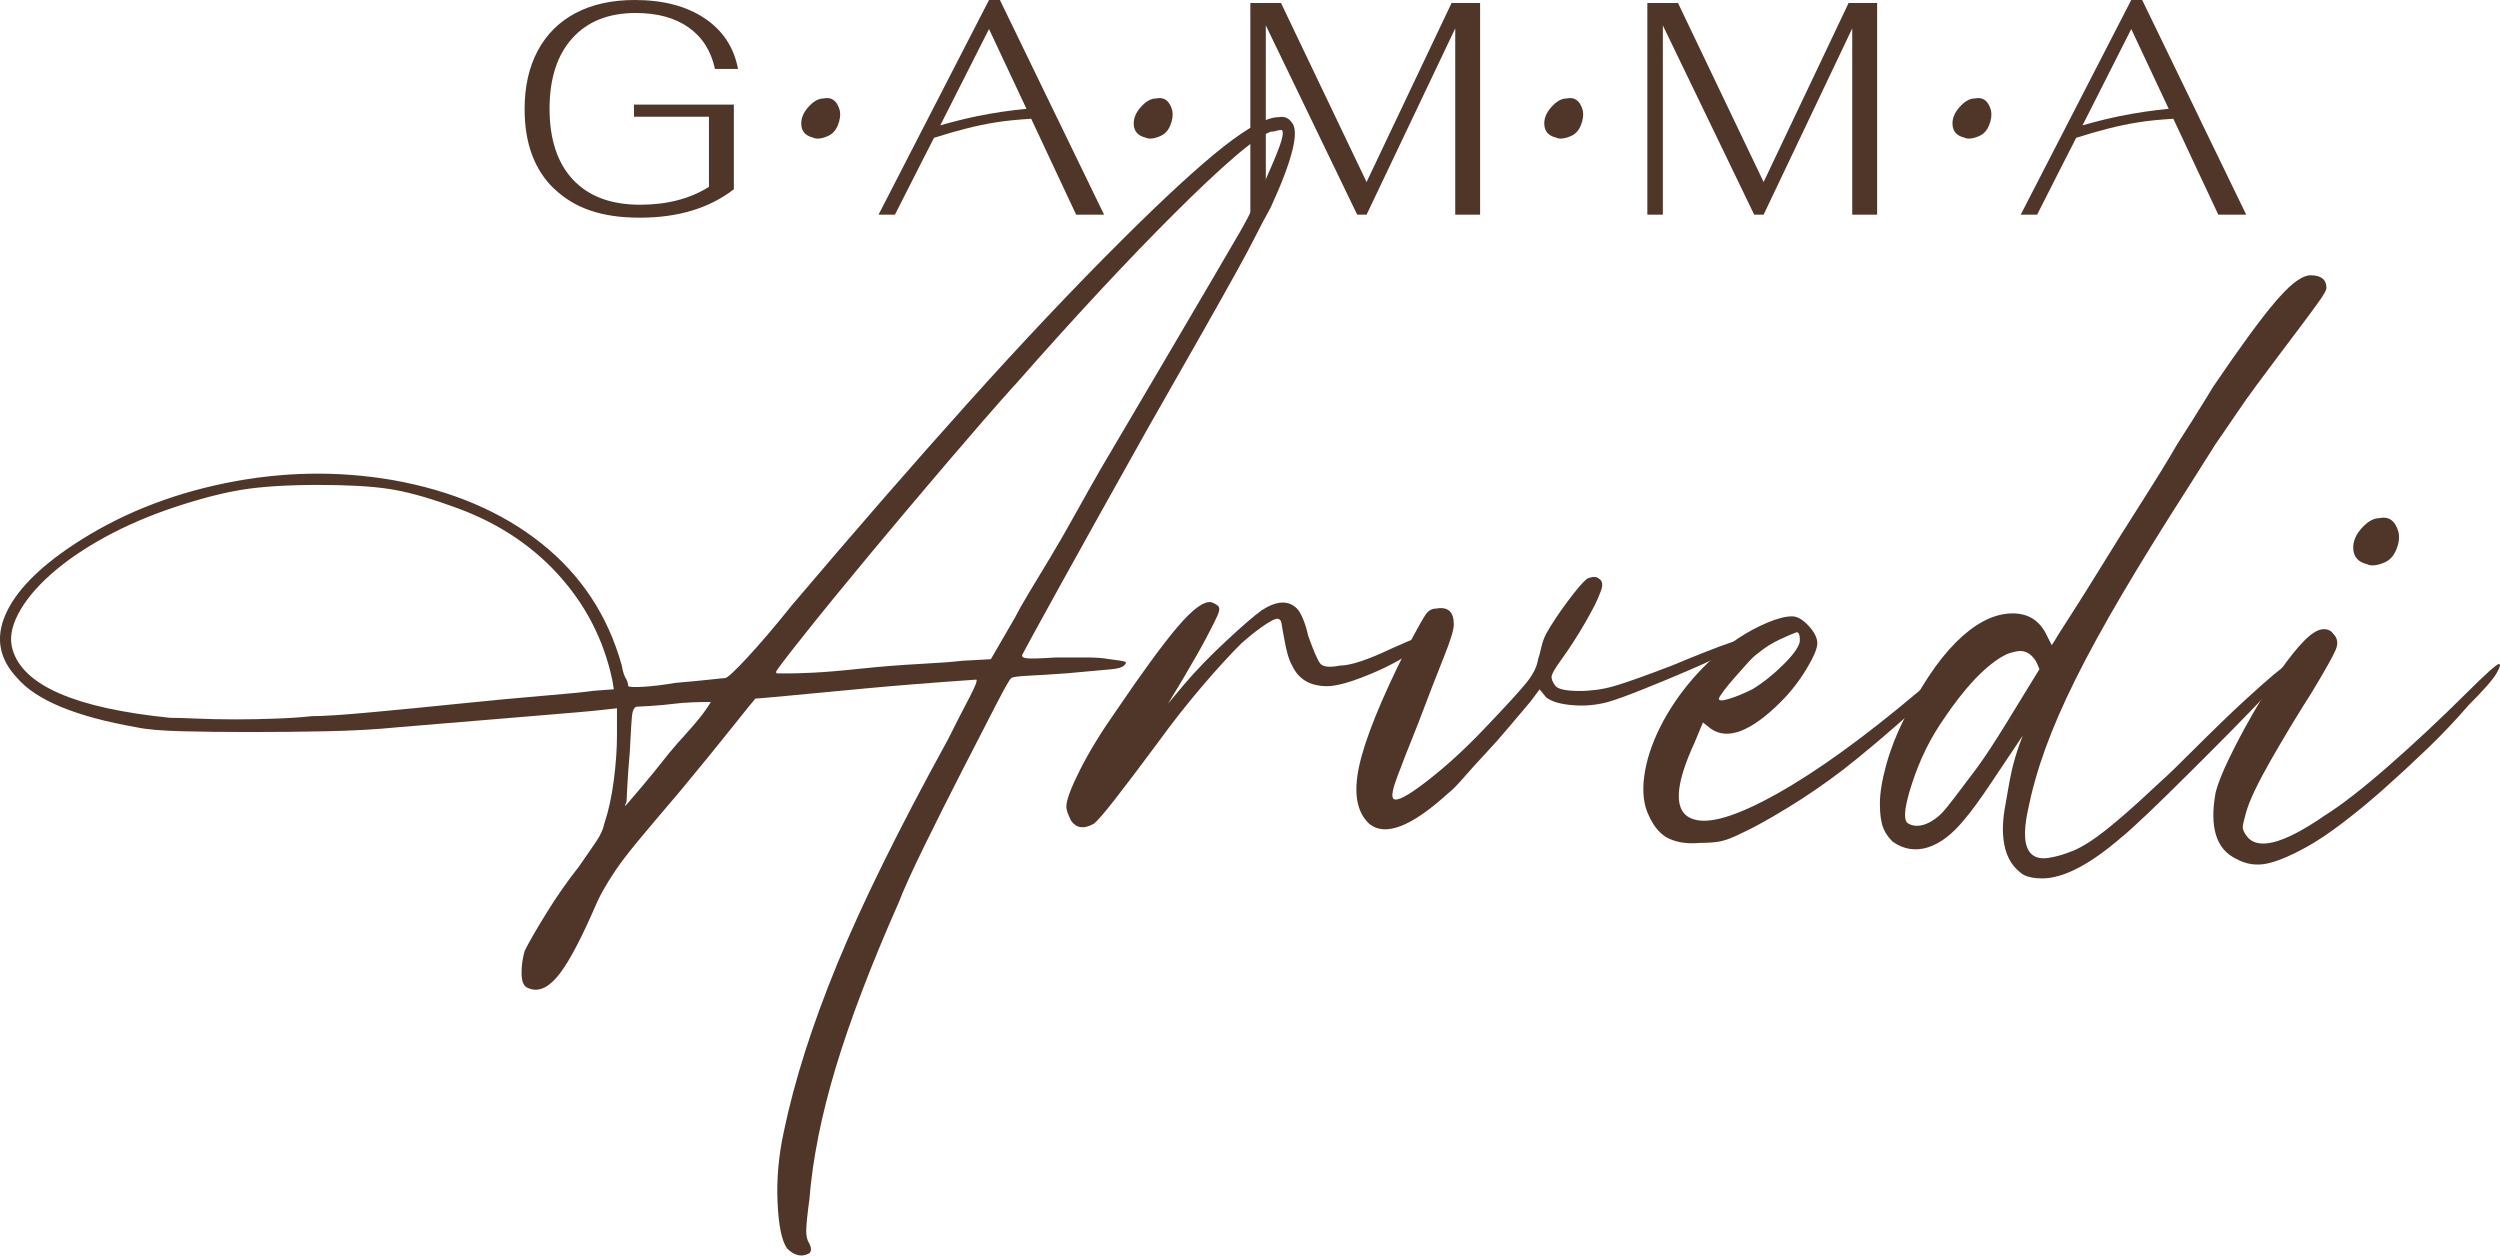 <svg xmlns="http://www.w3.org/2000/svg" id="Layer_2" data-name="Layer 2" viewBox="0 0 648.3 325.61"><defs><style>      .cls-1 {        fill: #503629;      }    </style></defs><g id="Livello_1" data-name="Livello 1"><g><path class="cls-1" d="M263.12,99.86c-4.68,5.2-10.52,11.91-17.53,20.13-7.01,8.22-13.82,16.3-20.42,24.24-6.6,7.95-12.24,14.86-16.91,20.75-4.68,5.89-7.01,8.97-7.01,9.24s.13.41.41.41h2.69c1.51,0,3.71-.06,6.6-.2,2.89-.14,6.94-.47,12.17-1.03,5.22-.55,10.37-.96,15.47-1.23,5.09-.27,8.73-.55,10.93-.82l7.43-.41,6.19-10.68c.83-1.64,2.06-3.83,3.71-6.57,1.65-2.74,3.51-5.82,5.57-9.24,2.06-3.42,4.19-7.12,6.39-11.09,2.2-3.97,4.4-7.87,6.6-11.71,7.43-12.6,13.47-22.87,18.15-30.82,4.67-7.94,8.45-14.38,11.34-19.31,2.89-4.93,5.08-8.69,6.6-11.3,1.51-2.6,2.82-5.13,3.92-7.6,2.2-4.65,4.05-8.83,5.57-12.53,1.51-3.7,1.99-5.82,1.44-6.37h-.41c-.27,0-.62.07-1.03.21-.41.14-.9.21-1.44.21-2.2.82-5.43,3.08-9.69,6.78-4.27,3.7-9.36,8.49-15.26,14.38-5.92,5.89-12.38,12.6-19.39,20.13-7.01,7.54-14.37,15.69-22.07,24.45M162.48,207.92c-.28.55-.41.89-.41,1.03,0,.14.34-.2,1.03-1.03.68-.82,1.85-2.19,3.5-4.11,1.65-1.91,3.98-4.79,7.01-8.63,1.37-1.64,2.75-3.21,4.13-4.72,1.37-1.5,2.61-2.94,3.71-4.31,1.1-1.37,2.06-2.74,2.89-4.11-3.85,0-6.88.14-9.07.41-2.21.27-4.4.48-6.6.62-2.2.14-3.44.2-3.71.2-.55.27-.89.96-1.03,2.05-.14,1.1-.35,4.39-.62,9.86-.28,3.02-.48,5.83-.62,8.42-.14,2.61-.21,4.05-.21,4.31M159.18,178.75l-.41-2.46c-2.21-10.41-6.94-19.58-14.23-27.53-7.29-7.94-16.57-13.83-27.84-17.66-6.05-2.19-11.34-3.63-15.88-4.32-4.53-.68-10.66-1.03-18.35-1.03s-14.51.41-19.6,1.23c-5.09.82-10.93,2.33-17.53,4.52-6.6,2.2-12.65,4.8-18.15,7.81-5.5,3.01-10.18,6.23-14.03,9.65-3.85,3.43-6.67,6.85-8.45,10.27-1.79,3.43-2.27,6.51-1.44,9.24,2.74,9.32,16.35,15.2,40.83,17.67,1.37,0,3.64.07,6.81.2,3.16.14,6.53.21,10.11.21s7.14-.06,10.72-.21c3.57-.13,6.6-.34,9.07-.62,3.02,0,8.25-.34,15.67-1.03,7.42-.68,15.12-1.44,23.1-2.26,7.97-.82,15.26-1.5,21.86-2.05,6.6-.55,10.72-.96,12.38-1.23l5.36-.41ZM153.82,236.27c-3.86,8.76-7.08,14.59-9.7,17.46-2.61,2.88-5.16,3.63-7.63,2.26-.83-.55-1.24-1.79-1.24-3.7s.27-3.84.82-5.75c1.1-2.2,2.95-5.41,5.57-9.66,2.61-4.25,5.43-8.29,8.45-12.12,1.92-2.74,3.44-4.93,4.54-6.58,1.1-1.64,1.79-3.15,2.06-4.52,1.1-3.29,1.92-7.05,2.48-11.3.55-4.24.82-8.14.82-11.71v-6.98l-3.71.41c-2.2.27-8.39.82-18.56,1.64-10.18.82-21.73,1.79-34.65,2.88-5.5.55-11.62.89-18.35,1.03-6.74.14-13.34.2-19.8.2s-12.38-.06-17.74-.2c-5.36-.14-9.28-.48-11.76-1.03-15.67-2.74-25.98-6.98-30.93-12.74-4.68-4.93-5.71-10.41-3.09-16.44,2.61-6.02,8.45-12.05,17.53-18.08,11.55-7.67,24.68-13.01,39.39-16.03,14.7-3.01,29.21-3.28,43.51-.82,15.4,2.74,28.26,8.22,38.57,16.43,10.31,8.22,17.25,18.76,20.83,31.63.27,1.65.68,2.88,1.24,3.7.27.55.41,1.1.41,1.64.27.28,1.58.35,3.92.21,2.34-.13,5.16-.48,8.46-1.03,3.3-.27,6.18-.55,8.66-.82,2.47-.27,3.85-.41,4.12-.41.55,0,2.47-1.78,5.77-5.34,3.3-3.55,7.15-8.07,11.55-13.56,16.5-19.45,31.76-36.98,45.78-52.59,14.03-15.62,27.22-29.58,39.6-41.91,11.27-11.23,20.14-19.38,26.6-24.45,6.46-5.06,11.2-7.6,14.23-7.6,1.37-.27,2.48.14,3.3,1.23,2.2,2.19.42,9.59-5.36,22.19-1.38,2.47-2.68,4.93-3.92,7.4-1.24,2.46-2.96,5.69-5.16,9.65-2.2,3.98-5.09,9.11-8.66,15.41-3.58,6.31-8.25,14.52-14.03,24.65-9.07,16.17-16.64,29.73-22.69,40.68-6.05,10.96-9.35,16.99-9.9,18.08-.28.55.06.89,1.03,1.02.96.14,3.5.07,7.63-.21h7.63c2.61,0,4.6.14,5.98.41,2.2.27,3.58.48,4.13.62.55.14.55.48,0,1.02-.55.55-1.72.89-3.5,1.03-1.79.14-5.57.48-11.34,1.03-3.85.28-7.15.48-9.9.62-2.75.14-4.27.34-4.54.62-.28,0-1.65,2.4-4.12,7.19-2.48,4.79-5.36,10.41-8.66,16.84-3.3,6.44-6.54,12.88-9.69,19.31-3.16,6.43-5.43,11.43-6.81,15-7.15,16.16-12.58,30.41-16.29,42.73-3.71,12.33-5.98,23.69-6.81,34.1-.56,4.11-.82,6.84-.82,8.22s.27,2.47.82,3.29c.55,1.09.55,1.91,0,2.47-1.92,1.09-3.86.68-5.78-1.23-1.38-1.92-2.2-5.89-2.48-11.92-.27-6.03.27-12.19,1.65-18.49,2.74-13.15,7.35-27.6,13.82-43.35,6.46-15.76,16.02-35.13,28.67-58.14,2.2-4.38,4.05-8.01,5.57-10.89,1.51-2.88,2.13-4.45,1.86-4.73-11.83.82-21.31,1.58-28.46,2.26-7.15.69-13.68,1.31-19.59,1.85-5.92.55-9.01.82-9.28.82-.28.28-2.27,2.74-5.98,7.4-3.71,4.66-8.18,10.13-13.4,16.44-4.68,5.48-8.32,9.8-10.93,12.94-2.61,3.15-4.61,5.75-5.98,7.81-1.38,2.05-2.47,3.83-3.3,5.34-.83,1.5-1.65,3.22-2.47,5.14"></path><path class="cls-1" d="M283.54,213.67c-2.48,1.37-4.4,1.1-5.78-.82-.27-.55-.55-1.16-.82-1.85-.27-.68-.41-1.3-.41-1.85,0-1.65,1.17-4.79,3.51-9.45,2.34-4.65,5.43-9.72,9.28-15.2,6.87-10.13,12.23-17.46,16.08-21.98,3.85-4.52,6.73-6.64,8.66-6.37.83.28,1.44.62,1.86,1.03.41.41.34,1.23-.21,2.47-.55,1.23-1.52,3.15-2.89,5.75-1.38,2.61-3.44,6.24-6.19,10.89l-3.72,6.16,4.13-4.93c3.02-3.56,6.66-7.33,10.93-11.3,4.26-3.97,7.35-6.64,9.28-8.01,3.85-2.46,6.87-2.6,9.07-.41.55.55,1.1,1.51,1.65,2.88.55,1.37.96,2.74,1.24,4.11,1.37,3.84,2.4,6.23,3.09,7.19.68.96,2.4,1.17,5.16.62,2.74,0,7.28-1.5,13.61-4.52,5.5-2.46,9.01-3.83,10.52-4.11,1.51-.27.75.69-2.27,2.88-3.85,3.02-8.39,5.62-13.61,7.8-5.23,2.2-9.07,3.29-11.55,3.29-4.4,0-7.42-1.78-9.07-5.34-.83-1.37-1.51-3.7-2.06-6.98-.28-1.37-.48-2.53-.62-3.49-.14-.96-.35-1.44-.62-1.44-.28-.55-1.38-.2-3.3,1.03-1.92,1.23-4.12,2.95-6.6,5.14-3.03,3.02-6.46,6.78-10.31,11.3-3.85,4.52-7.57,9.24-11.14,14.17-4.68,6.3-8.45,11.3-11.34,15-2.89,3.7-4.74,5.82-5.57,6.37"></path><path class="cls-1" d="M454.1,165.6c0,.28-1.59,1.23-4.74,2.87-3.16,1.65-6.81,3.36-10.93,5.14-4.13,1.79-8.25,3.49-12.37,5.14-4.13,1.64-7.15,2.74-9.07,3.29-3.03.82-6.12,1.1-9.28.82-3.16-.27-5.43-.95-6.8-2.05l-1.65-2.05-2.47,3.29c-1.65,1.92-3.5,4.11-5.57,6.58-2.06,2.46-4.12,4.79-6.19,6.98-2.06,2.2-3.92,4.25-5.57,6.16-1.65,1.92-3.03,3.29-4.12,4.11-9.35,8.49-16.09,11.09-20.21,7.8-3.3-3.01-4.19-8.01-2.68-14.99,1.52-6.98,5.57-17.05,12.17-30.2,2.74-5.2,4.47-8.28,5.16-9.24.68-.95,1.58-1.44,2.68-1.44,3.03-.54,4.54.82,4.54,4.11,0,1.37-.83,4.11-2.48,8.22-1.65,4.11-3.99,10.13-7.01,18.08-2.21,5.48-3.92,9.86-5.15,13.15-1.24,3.29-1.59,5.21-1.03,5.75.82.82,3.71-.68,8.66-4.52,4.95-3.83,9.9-8.35,14.85-13.56,5.5-5.75,9.14-9.72,10.93-11.92,1.78-2.19,2.81-4.24,3.09-6.16.27-.82.55-1.85.83-3.08.27-1.23.68-2.39,1.24-3.49,1.37-2.46,3.23-5.27,5.57-8.42,2.34-3.15,4.06-5.14,5.16-5.96,1.37-.54,2.33-.54,2.89,0,1.1.56,1.24,1.79.41,3.7-.56,1.64-1.86,4.25-3.92,7.81-2.06,3.56-4.2,6.85-6.39,9.86-1.38,1.92-2.13,3.22-2.27,3.9-.14.69.21,1.58,1.03,2.67.82.82,2.89,1.23,6.19,1.23,3.02,0,5.98-.41,8.87-1.23,2.89-.83,7.9-2.6,15.06-5.34,13.74-5.75,20.62-8.07,20.62-6.98"></path><path class="cls-1" d="M456.03,169.3c-.83.55-1.79,1.44-2.88,2.67-1.1,1.23-2.2,2.47-3.29,3.7-1.1,1.23-2.06,2.4-2.88,3.49-.82,1.1-1.24,1.79-1.24,2.05,0,.55.89.55,2.68,0,1.78-.54,3.77-1.37,5.97-2.46,2.74-1.64,5.49-3.83,8.23-6.57,2.74-2.74,4.12-4.79,4.12-6.17s-.28-2.06-.83-2.06c-.82.27-2.26.89-4.32,1.85-2.06.96-3.91,2.12-5.56,3.49M439.56,192.31c-5.49,11.78-5.62,18.49-.41,20.13,4.12,1.37,11.32-.82,21.62-6.58,10.29-5.75,22.44-14.51,36.44-26.29,4.39-3.56,7.34-5.81,8.85-6.78,1.51-.96,2.27-1.03,2.27-.21,0,.28-1.1,1.44-3.3,3.49-2.2,2.06-4.88,4.52-8.03,7.4-3.16,2.87-6.52,5.82-10.09,8.83-3.57,3.02-6.59,5.48-9.06,7.39-4.67,3.56-9.47,6.85-14.41,9.86-4.94,3.02-8.93,5.21-11.94,6.57-2.2,1.1-3.98,1.78-5.35,2.05-1.38.28-3.16.41-5.35.41-3.03.28-5.63-.06-7.83-1.03-2.19-.96-3.98-2.94-5.35-5.96-1.37-2.73-1.78-6.16-1.24-10.27.55-4.11,1.93-8.35,4.12-12.74,2.2-4.38,5.01-8.56,8.44-12.53,3.43-3.97,7.34-7.46,11.74-10.47,2.47-1.65,5.01-3.01,7.62-4.11,2.61-1.09,4.74-1.64,6.39-1.64,1.37,0,2.81.82,4.32,2.46,1.51,1.64,2.26,3.15,2.26,4.52s-.96,3.63-2.88,6.78c-1.92,3.15-4.12,5.96-6.59,8.42-7.69,7.67-13.73,10-18.12,6.98l-2.06-1.64-2.06,4.93Z"></path><path class="cls-1" d="M618.3,145.88c-1.93.82-3.44.96-4.54.41-2.21-.54-3.37-1.85-3.51-3.9-.14-2.06.75-4.04,2.68-5.96,1.37-1.37,2.74-2.06,4.12-2.06,2.47-.55,4.13.69,4.95,3.7.27,1.37.07,2.88-.62,4.52-.69,1.64-1.72,2.74-3.09,3.29M599.74,179.16c-3.85,6.03-7.5,12.06-10.93,18.08-3.44,6.03-5.57,10.55-6.39,13.56-.55,1.92-.83,3.15-.83,3.7s.27,1.23.83,2.05c2.74,4.11,9.48,2.47,20.21-4.93,4.4-2.74,9.96-7.05,16.7-12.94,6.74-5.89,13.54-12.26,20.42-19.1,2.2-2.19,4.05-3.97,5.56-5.34,1.51-1.36,2.41-2.05,2.68-2.05.55,0,.34.82-.62,2.46-.97,1.65-3.37,4.39-7.22,8.22-3.3,3.84-6.88,7.6-10.72,11.3-3.85,3.7-7.63,7.19-11.34,10.48-3.71,3.29-7.29,6.23-10.73,8.83-3.44,2.61-6.39,4.59-8.87,5.96-4.4,2.46-7.98,3.97-10.73,4.52-2.75.55-5.36.14-7.84-1.23-5.22-2.46-7.01-8.22-5.36-17.26.56-2.19,1.72-5.14,3.51-8.83,1.79-3.7,3.78-7.46,5.98-11.3,2.19-3.83,4.53-7.53,7.01-11.1,2.48-3.55,4.67-6.3,6.6-8.22,1.92-1.91,3.57-2.87,4.95-2.87,1.09,0,1.92.41,2.47,1.23,1.1,1.1,1.3,2.46.62,4.11-.69,1.64-2.68,5.2-5.98,10.68"></path><path class="cls-1" d="M529.39,179.63c-7.55,16.13-7.66,19.59-9.31,28.88-.67,3.45-.84,6.44-.55,9.03.41,3.77,1.81,6.66,4.26,8.61.29.29.65.53,1.05.74,1.13.59,2.7.9,4.72.9,5.49,0,12.35-3.56,20.58-10.66,1.37-1.1,3.64-3.15,6.8-6.15,3.15-3.01,6.72-6.49,10.7-10.46,3.97-3.96.24-.24,4.49-4.48,4.26-4.23,8.09-8.13,11.53-11.69,3.43-3.55,6.18-6.49,8.24-8.81,2.06-2.32,6.31-2.06,6.04-2.06-.56,0-4.47-1.29-5.01-1.02-.56.28-1.65,1.1-3.29,2.46-1.65,1.37-4.19,3.62-7.62,6.77-3.43,3.14-8.16,7.72-14.2,13.74-7.14,7.11-5.19,5.03-9.85,9.4-4.67,4.38-8.65,7.86-11.94,10.46-3.29,2.6-6.11,4.37-8.44,5.33-2.34.95-4.46,1.57-6.38,1.85-1.98.3-3.45-.07-4.47-1.05-1.8-1.74-2.11-5.48-.88-11.25,4.12-20.51,14.99-42.28,41.62-83.84l5.69-9.01,1.3-2.06s4.39-6.35,5.76-8.4c1.37-2.05,3.02-4.37,4.94-6.97,1.91-2.6,3.91-5.26,5.97-8,2.06-2.73,3.91-5.19,5.56-7.38,1.65-2.19,3.15-4.24,4.53-6.15,1.37-1.91,2.06-3.14,2.06-3.69,0-2.19-1.38-3.28-4.12-3.28-2,0-4.66,1.87-8,5.57-.35.39-.7.77-1.06,1.2-3.85,4.51-9.2,11.83-16.06,21.94l-.18.27c-.51.84-1.04,1.71-1.61,2.64-2.62,4.25-5.15,8.29-7.63,12.12-1.18,2.06-2.62,4.46-4.27,7.14-1.43,2.32-3.02,4.86-4.8,7.65-3.85,6.03-7.29,11.51-10.31,16.43-3.03,4.93-5.78,9.31-8.25,13.15-2.48,3.84-3.86,6.02-4.13,6.57l-.82,1.23-1.24-2.46c-1.93-4.11-5.16-6.02-9.7-5.75-4.54.28-9.14,2.74-13.82,7.39-2.47,2.47-4.89,5.48-7.22,9.04-2.33,3.56-4.47,7.26-6.39,11.09-1.92,3.84-3.44,7.74-4.54,11.71-1.09,3.97-1.65,7.33-1.65,10.07,0,5.75,1.2,7.71,3.3,9.86,5.58,4.01,12.47,1.99,18.79-5.96,1.65-1.91,3.85-4.93,6.6-9.04,2.75-4.11,5.91-8.83,9.49-14.18,3.57-5.34,4.84-6.82,8.56-12.85l-4.85,3.42ZM528.87,173.53c-4.14,6.59-12.12,20.26-16.52,26.01-4.4,5.75-7.16,9.7-9.09,11.61-3.85,3.56-7.05,3.48-8.76,2.15-.37-.63-1.39-1.99,1.44-10.48,1.92-5.76,4.48-11.23,8.34-16.71,2.19-3.29,5.13-7.14,8.01-10.16,2.89-3.01,5.63-5.04,7.28-5.87,1.37-.82,2.66-.99,3.22-1.13,3.86-.94,5.53,3.25,5.53,3.25l.54,1.32Z"></path><path class="cls-1" d="M143.83,49.08c-5.19-4.91-7.79-11.84-7.79-20.78,0-5.85,1.14-10.91,3.42-15.17,2.28-4.26,5.56-7.51,9.84-9.76,4.28-2.25,9.38-3.37,15.31-3.37,7.34,0,13.38,1.58,18.11,4.74,4.72,3.16,7.61,7.54,8.66,13.13h-5.98c-1-4.65-3.27-8.23-6.81-10.74-3.54-2.51-8.12-3.76-13.73-3.76-7.03,0-12.52,2.18-16.45,6.55-3.94,4.36-5.9,10.47-5.9,18.31s2.03,14.07,6.1,18.39c4.07,4.31,9.85,6.47,17.36,6.47,6.98,0,12.94-1.54,17.87-4.63v-18.19h-19.44v-3.14h25.9v21.95c-6.35,4.91-14.48,7.37-24.4,7.37s-16.84-2.46-22.04-7.37"></path><polygon class="cls-1" points="383.82 .78 383.82 55.67 377.37 55.67 377.37 7.37 354.38 55.67 351.95 55.67 328.25 6.59 328.25 55.67 324.24 55.67 324.24 .78 332.19 .78 354.38 47.2 376.42 .78 383.82 .78"></polygon><polygon class="cls-1" points="486.78 .78 486.78 55.67 480.32 55.67 480.32 7.37 457.34 55.67 454.9 55.67 431.21 6.59 431.21 55.67 427.19 55.67 427.19 .78 435.14 .78 457.34 47.2 479.38 .78 486.78 .78"></polygon><path class="cls-1" d="M253.48,30.11c-3.3.68-6.51,1.49-9.65,2.4l12.64-24.98,9.71,20.68c-4.22.42-8.45,1.03-12.7,1.9M274.12,30.56l-1.36-2.8L259.3,0h-2.83l-17.52,34.04-1.75,3.41-9.37,18.21h4.25l7.32-14.43,1.73-3.37,1.07-2.12c5.9-1.89,11.2-3.23,15.85-3.98,2.71-.44,5.84-.75,9.36-.96l3.32,7.07,1.57,3.37,6.77,14.43h7.24l-12.18-25.11Z"></path><path class="cls-1" d="M549.69,30.11c-3.3.68-6.51,1.49-9.65,2.4l12.64-24.98,9.71,20.68c-4.22.42-8.45,1.03-12.7,1.9M570.33,30.56l-1.36-2.8L555.51,0h-2.84l-17.52,34.04-1.76,3.41-9.37,18.21h4.25l7.32-14.43,1.73-3.37,1.07-2.12c5.9-1.89,11.2-3.23,15.84-3.98,2.71-.44,5.84-.75,9.36-.96l3.32,7.07,1.57,3.37,6.77,14.43h7.24l-12.18-25.11Z"></path><path class="cls-1" d="M214.63,35.31c-1.64.7-2.92.82-3.86.35-1.87-.46-2.87-1.57-2.98-3.32-.12-1.75.64-3.43,2.28-5.06,1.16-1.16,2.33-1.75,3.5-1.75,2.1-.46,3.51.58,4.21,3.14.23,1.17.05,2.45-.52,3.84-.59,1.4-1.46,2.33-2.63,2.79"></path><path class="cls-1" d="M300.85,35.31c-1.64.7-2.92.82-3.86.35-1.87-.46-2.87-1.57-2.98-3.32-.12-1.75.64-3.43,2.28-5.06,1.16-1.16,2.33-1.75,3.5-1.75,2.1-.46,3.51.58,4.21,3.14.23,1.17.05,2.45-.52,3.84-.58,1.4-1.46,2.33-2.63,2.79"></path><path class="cls-1" d="M407.31,35.31c-1.64.7-2.92.82-3.86.35-1.87-.46-2.87-1.57-2.98-3.32-.12-1.75.64-3.43,2.28-5.06,1.16-1.16,2.33-1.75,3.5-1.75,2.1-.46,3.51.58,4.21,3.14.23,1.17.05,2.45-.52,3.84-.58,1.4-1.46,2.33-2.63,2.79"></path><path class="cls-1" d="M513.17,35.31c-1.64.7-2.93.82-3.86.35-1.87-.46-2.87-1.57-2.98-3.32-.12-1.75.64-3.43,2.28-5.06,1.17-1.16,2.33-1.75,3.5-1.75,2.1-.46,3.51.58,4.21,3.14.23,1.17.05,2.45-.52,3.84-.59,1.4-1.46,2.33-2.63,2.79"></path></g></g></svg>